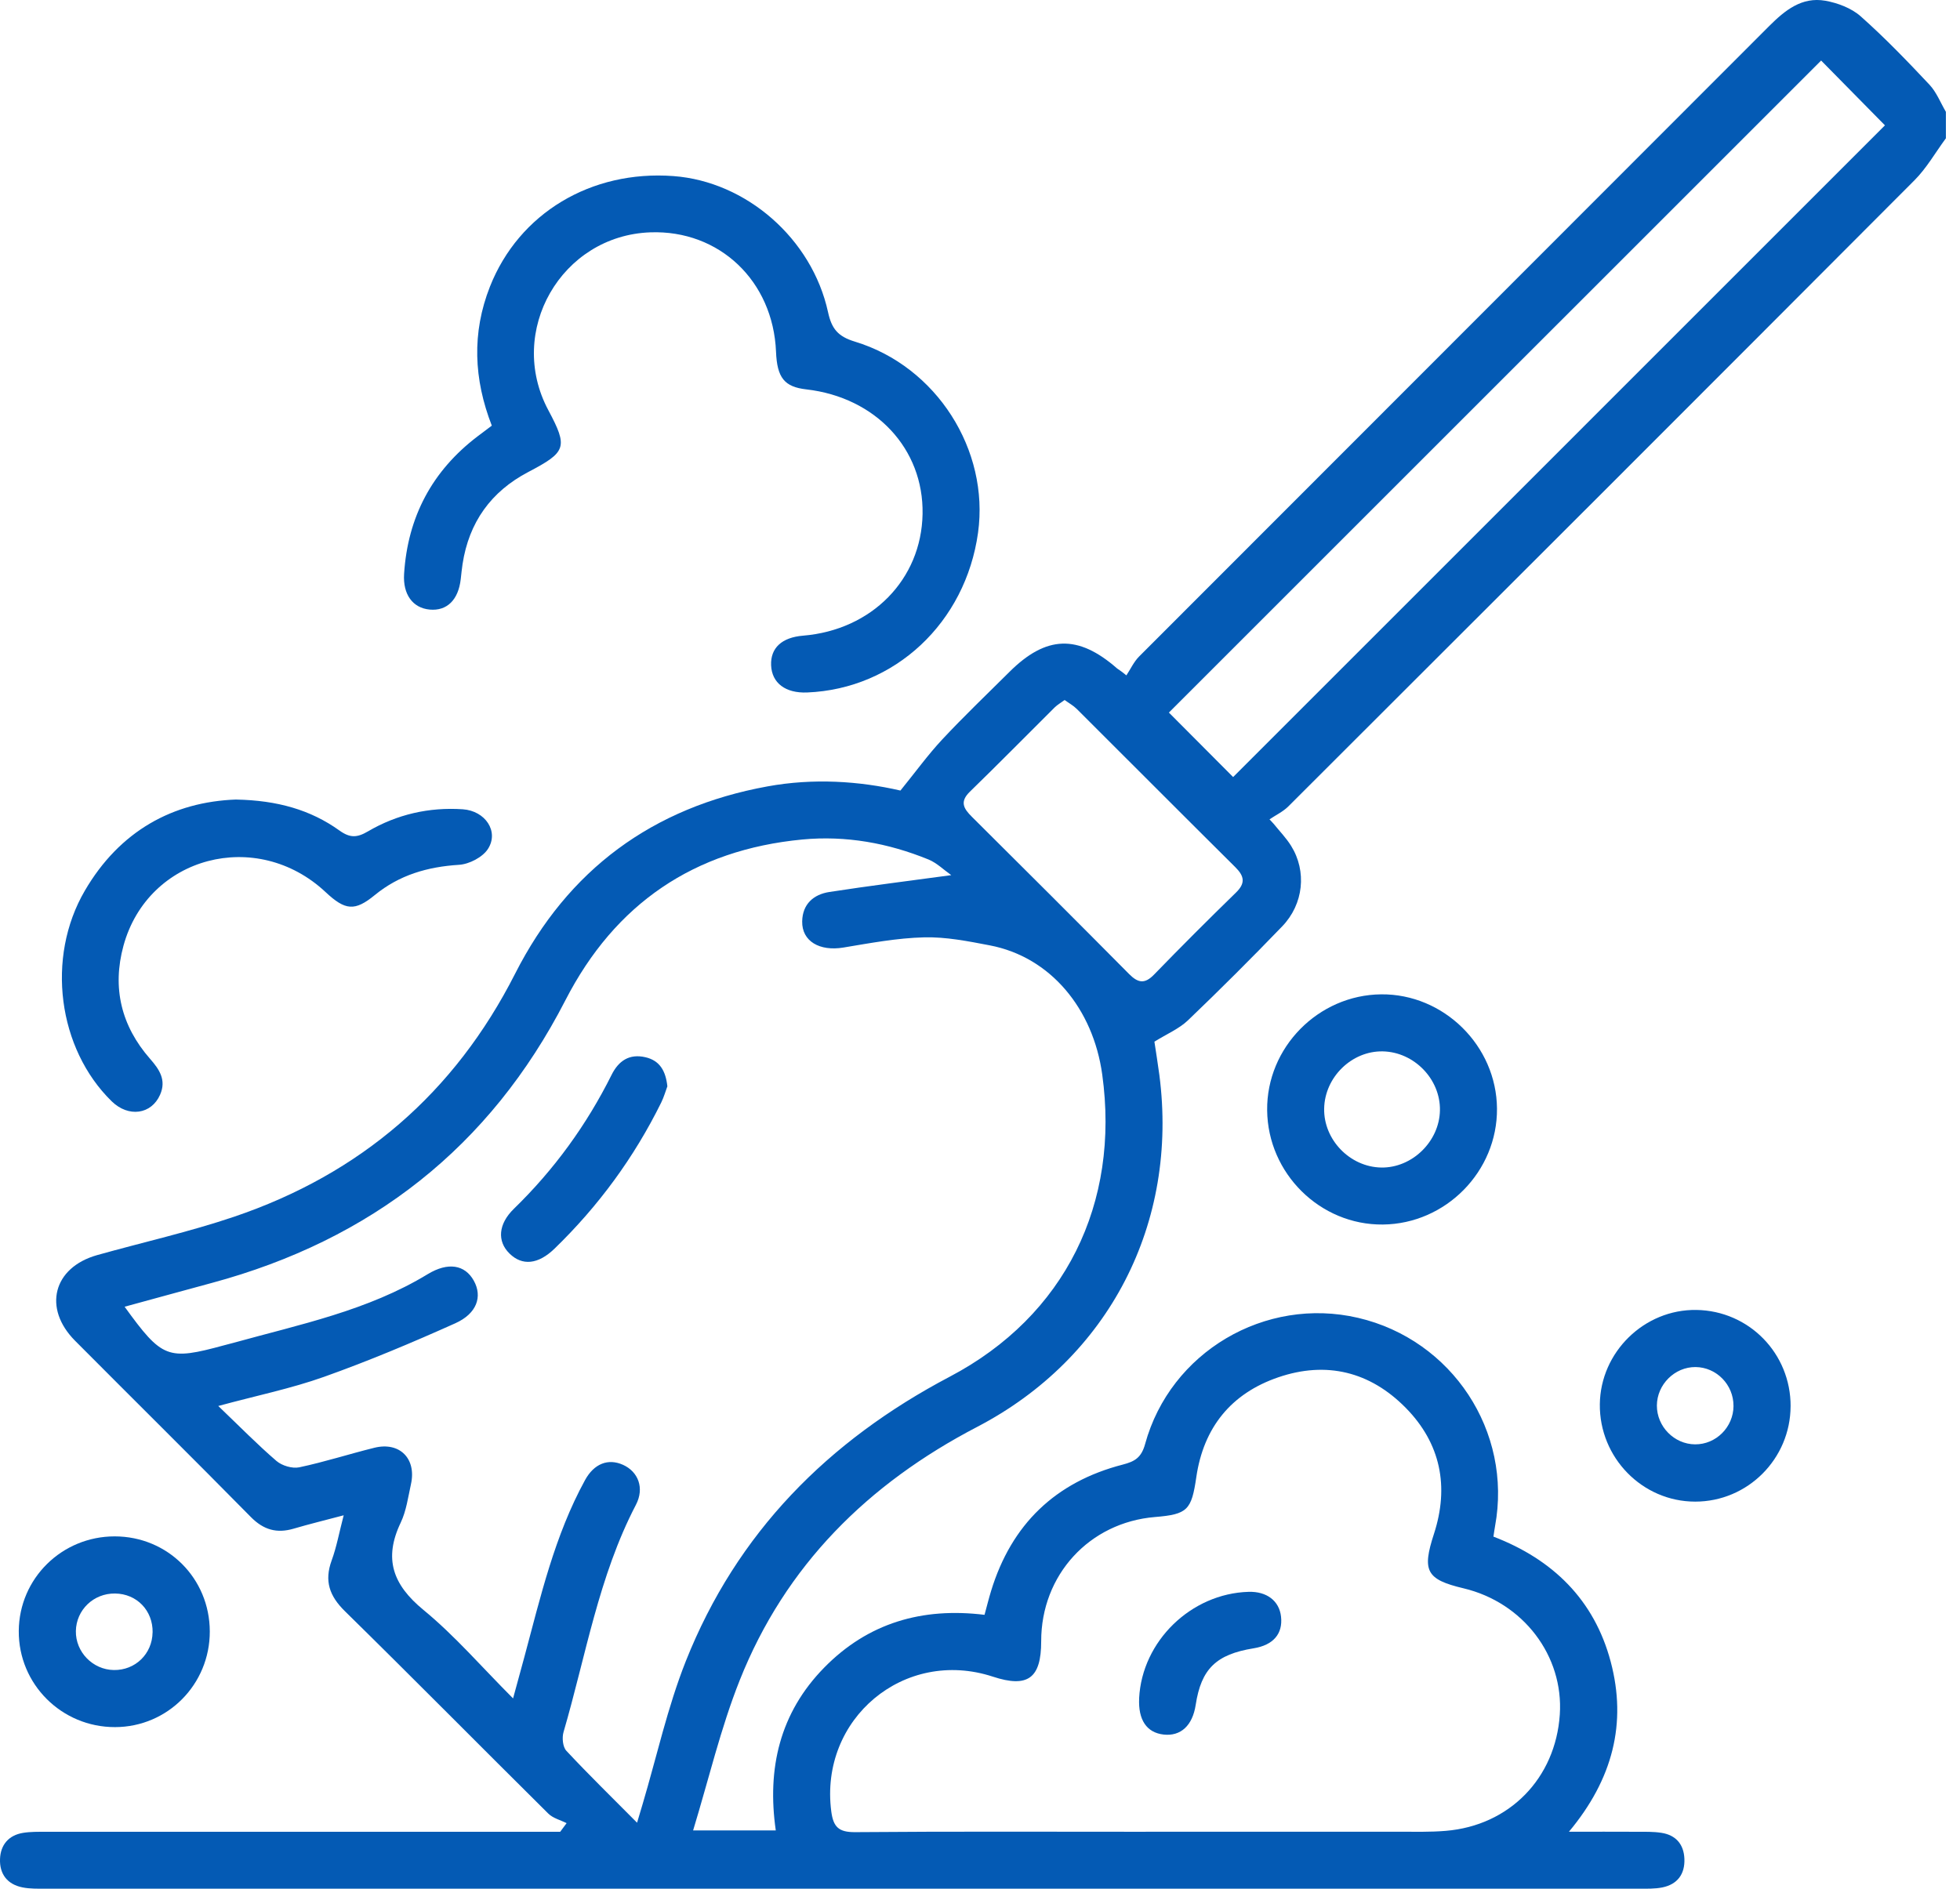 <svg width="83" height="80" viewBox="0 0 83 80" fill="none" xmlns="http://www.w3.org/2000/svg">
<path d="M82.399 5.862C81.961 6.457 81.588 7.118 81.072 7.636C72.246 16.489 63.405 25.324 54.558 34.156C54.334 34.38 54.028 34.524 53.76 34.705L53.934 34.892C54.182 35.202 54.466 35.492 54.674 35.827C55.344 36.901 55.208 38.293 54.295 39.24C52.992 40.592 51.663 41.919 50.307 43.217C49.931 43.577 49.416 43.792 48.886 44.122C48.947 44.535 49.029 45.03 49.095 45.529C49.911 51.796 46.979 57.522 41.375 60.441C36.754 62.849 33.257 66.307 31.323 71.175C30.518 73.201 30.017 75.347 29.351 77.531H32.852C32.475 74.909 33.02 72.555 34.901 70.636C36.757 68.741 39.049 68.075 41.692 68.399C41.789 68.043 41.87 67.712 41.97 67.386C42.833 64.565 44.694 62.772 47.547 62.035C48.052 61.904 48.333 61.743 48.491 61.167C49.56 57.261 53.579 54.904 57.508 55.819C61.495 56.748 64.052 60.635 63.311 64.643C63.287 64.772 63.271 64.902 63.242 65.086C65.76 66.052 67.513 67.767 68.208 70.383C68.901 72.993 68.295 75.363 66.44 77.586C67.516 77.586 68.416 77.583 69.314 77.588C69.663 77.589 70.016 77.579 70.358 77.633C70.969 77.728 71.305 78.121 71.329 78.733C71.355 79.381 71.035 79.815 70.392 79.946C70.08 80.008 69.751 79.999 69.43 79.999C46.925 80 24.419 80 1.913 79.999C1.592 79.999 1.264 80.007 0.953 79.944C0.311 79.817 -0.024 79.378 0.001 78.739C0.024 78.141 0.366 77.734 0.977 77.634C1.292 77.583 1.619 77.589 1.94 77.589C8.888 77.588 15.835 77.588 22.783 77.588H23.723C23.814 77.467 23.904 77.344 23.994 77.223C23.733 77.091 23.417 77.015 23.219 76.818C20.343 73.967 17.496 71.083 14.607 68.246C13.949 67.601 13.727 66.964 14.045 66.094C14.253 65.527 14.361 64.923 14.554 64.183C13.758 64.394 13.093 64.556 12.437 64.749C11.722 64.959 11.161 64.802 10.624 64.257C8.158 61.754 5.658 59.283 3.18 56.791C1.806 55.411 2.253 53.687 4.114 53.162C6.048 52.619 8.016 52.18 9.914 51.537C15.262 49.725 19.248 46.3 21.815 41.24C24.054 36.831 27.635 34.197 32.496 33.31C34.446 32.953 36.389 33.084 38.131 33.485C38.77 32.698 39.296 31.969 39.904 31.318C40.818 30.339 41.791 29.411 42.741 28.465C44.3 26.91 45.65 26.865 47.302 28.31C47.36 28.36 47.436 28.389 47.699 28.607C47.876 28.339 48.015 28.031 48.237 27.808C57.126 18.905 66.026 10.013 74.914 1.109C75.587 0.436 76.3 -0.143 77.295 0.031C77.822 0.125 78.404 0.344 78.796 0.693C79.817 1.599 80.769 2.589 81.704 3.584C82.006 3.905 82.174 4.349 82.403 4.738V5.865L82.399 5.862ZM40.284 37.069C39.962 36.842 39.671 36.55 39.32 36.406C37.609 35.708 35.822 35.384 33.973 35.559C29.394 35.997 26.047 38.274 23.944 42.366C20.744 48.595 15.707 52.52 8.98 54.338C7.754 54.669 6.532 55.008 5.277 55.349C6.869 57.546 7.1 57.633 9.498 56.98C9.627 56.944 9.758 56.914 9.887 56.878C12.695 56.099 15.57 55.516 18.111 53.97C18.974 53.446 19.688 53.57 20.064 54.245C20.435 54.912 20.203 55.636 19.278 56.051C17.453 56.87 15.604 57.648 13.72 58.319C12.33 58.814 10.87 59.112 9.243 59.553C10.151 60.422 10.899 61.186 11.709 61.883C11.943 62.083 12.377 62.212 12.67 62.151C13.743 61.925 14.791 61.585 15.856 61.322C16.924 61.059 17.643 61.783 17.403 62.864C17.282 63.412 17.207 63.993 16.97 64.491C16.238 66.022 16.632 67.123 17.932 68.191C19.264 69.286 20.404 70.615 21.727 71.939C21.912 71.262 22.059 70.728 22.203 70.193C22.891 67.635 23.486 65.043 24.775 62.691C25.157 61.994 25.754 61.764 26.38 62.044C27.025 62.333 27.301 63.028 26.928 63.741C25.348 66.773 24.809 70.133 23.864 73.364C23.794 73.602 23.83 73.993 23.983 74.157C24.931 75.173 25.927 76.144 26.978 77.204C27.077 76.873 27.144 76.65 27.21 76.426C27.812 74.4 28.267 72.315 29.043 70.359C31.202 64.923 35.065 61.027 40.22 58.312C45.113 55.736 47.431 50.964 46.676 45.511C46.292 42.733 44.492 40.535 41.912 40.042C40.994 39.866 40.054 39.679 39.13 39.703C37.988 39.732 36.847 39.947 35.715 40.135C34.709 40.303 33.954 39.869 33.97 39.026C33.984 38.293 34.452 37.885 35.118 37.782C36.8 37.521 38.491 37.313 40.279 37.069H40.284ZM48.516 77.586C52.082 77.586 55.648 77.586 59.215 77.586C59.884 77.586 60.558 77.605 61.224 77.549C63.922 77.325 65.872 75.322 66.053 72.623C66.219 70.13 64.503 67.878 61.976 67.276C60.394 66.901 60.215 66.535 60.722 64.975C61.376 62.969 61.01 61.133 59.524 59.627C58.021 58.102 56.173 57.64 54.132 58.338C52.132 59.022 50.966 60.467 50.66 62.567C50.457 63.962 50.289 64.143 48.911 64.256C46.128 64.486 44.087 66.714 44.091 69.522C44.091 71.088 43.523 71.504 42.046 71.018C38.294 69.786 34.691 72.805 35.202 76.726C35.289 77.391 35.522 77.609 36.212 77.604C40.313 77.57 44.416 77.588 48.518 77.588L48.516 77.586ZM77.119 2.564C67.885 11.796 58.621 21.061 49.499 30.182C50.383 31.068 51.336 32.026 52.219 32.913C61.397 23.736 70.647 14.486 79.822 5.309C78.932 4.405 77.998 3.455 77.119 2.564ZM45.084 29.65C44.915 29.774 44.776 29.853 44.665 29.961C43.467 31.152 42.283 32.356 41.071 33.534C40.633 33.961 40.804 34.247 41.158 34.598C43.384 36.809 45.603 39.026 47.812 41.255C48.192 41.638 48.476 41.69 48.874 41.277C50.013 40.103 51.169 38.947 52.34 37.806C52.752 37.406 52.691 37.108 52.313 36.732C50.068 34.503 47.836 32.26 45.596 30.027C45.452 29.884 45.265 29.782 45.084 29.65Z" fill="#045AB4"/>
<path d="M20.827 18.03C20.061 16.062 19.974 14.099 20.749 12.137C21.977 9.033 25.028 7.2 28.515 7.458C31.598 7.685 34.386 10.106 35.065 13.222C35.217 13.919 35.477 14.251 36.202 14.47C39.663 15.52 41.902 19.064 41.417 22.565C40.888 26.375 37.893 29.178 34.185 29.331C33.264 29.37 32.685 28.933 32.654 28.178C32.625 27.446 33.107 26.999 34.006 26.925C36.918 26.685 39.02 24.544 39.068 21.769C39.117 19.009 37.083 16.83 34.144 16.493C33.217 16.387 32.907 16.003 32.862 14.898C32.739 11.901 30.465 9.738 27.544 9.841C23.769 9.974 21.436 14.033 23.219 17.372C24.061 18.949 23.986 19.145 22.37 19.993C20.793 20.82 19.859 22.123 19.588 23.891C19.556 24.102 19.535 24.317 19.511 24.53C19.411 25.41 18.927 25.886 18.198 25.82C17.48 25.754 17.056 25.181 17.112 24.307C17.266 21.893 18.299 19.945 20.23 18.478C20.419 18.335 20.609 18.193 20.825 18.03H20.827Z" fill="#045AB4"/>
<path d="M10.012 33.867C11.735 33.902 13.146 34.297 14.377 35.18C14.827 35.502 15.124 35.483 15.583 35.214C16.812 34.493 18.172 34.183 19.594 34.278C20.554 34.343 21.138 35.22 20.664 35.957C20.438 36.31 19.869 36.605 19.435 36.631C18.106 36.715 16.914 37.059 15.872 37.912C15.024 38.607 14.62 38.567 13.787 37.786C10.87 35.054 6.267 36.264 5.229 40.057C4.742 41.839 5.133 43.455 6.356 44.85C6.745 45.294 7.054 45.742 6.78 46.367C6.412 47.207 5.44 47.342 4.729 46.647C2.453 44.423 1.935 40.565 3.593 37.725C5.064 35.204 7.314 33.96 10.009 33.865L10.012 33.867Z" fill="#045AB4"/>
<path d="M63.393 46.956C63.414 49.616 61.225 51.84 58.561 51.867C55.906 51.895 53.688 49.706 53.66 47.029C53.63 44.372 55.821 42.143 58.488 42.117C61.138 42.092 63.374 44.296 63.393 46.958V46.956ZM60.977 47.029C61 45.709 59.885 44.561 58.559 44.533C57.245 44.506 56.098 45.624 56.074 46.956C56.05 48.277 57.163 49.427 58.487 49.453C59.796 49.477 60.956 48.349 60.977 47.029Z" fill="#045AB4"/>
<path d="M75.826 59.565C75.817 61.796 74.008 63.604 71.787 63.604C69.547 63.604 67.724 61.741 67.748 59.48C67.772 57.27 69.63 55.453 71.834 55.485C74.064 55.517 75.835 57.327 75.827 59.567L75.826 59.565ZM73.408 59.552C73.413 58.654 72.689 57.912 71.8 57.904C70.918 57.898 70.169 58.643 70.164 59.532C70.159 60.42 70.895 61.172 71.78 61.178C72.668 61.185 73.405 60.449 73.409 59.551L73.408 59.552Z" fill="#045AB4"/>
<path d="M4.858 65.076C7.103 65.078 8.879 66.855 8.884 69.103C8.888 71.342 7.101 73.149 4.876 73.155C2.61 73.162 0.779 71.334 0.795 69.081C0.811 66.857 2.619 65.075 4.858 65.076ZM6.463 69.141C6.476 68.215 5.792 67.507 4.874 67.496C3.964 67.483 3.229 68.189 3.213 69.086C3.198 69.973 3.927 70.723 4.819 70.737C5.73 70.752 6.448 70.053 6.461 69.141H6.463Z" fill="#045AB4"/>
<path d="M28.261 46.013C28.188 46.208 28.116 46.466 27.999 46.703C26.851 49.028 25.34 51.089 23.479 52.892C22.788 53.56 22.114 53.626 21.575 53.095C21.046 52.576 21.098 51.845 21.762 51.2C23.467 49.542 24.841 47.649 25.901 45.523C26.198 44.929 26.653 44.624 27.332 44.781C27.94 44.921 28.191 45.361 28.261 46.013Z" fill="#045AB4"/>
<path d="M48.239 71.928C48.363 69.515 50.435 67.499 52.871 67.425C53.643 67.401 54.174 67.807 54.248 68.476C54.329 69.207 53.916 69.683 53.087 69.817C51.497 70.075 50.868 70.689 50.634 72.213C50.5 73.091 50 73.552 49.274 73.47C48.556 73.389 48.194 72.847 48.24 71.928H48.239Z" fill="#045AB4"/>
</svg>
